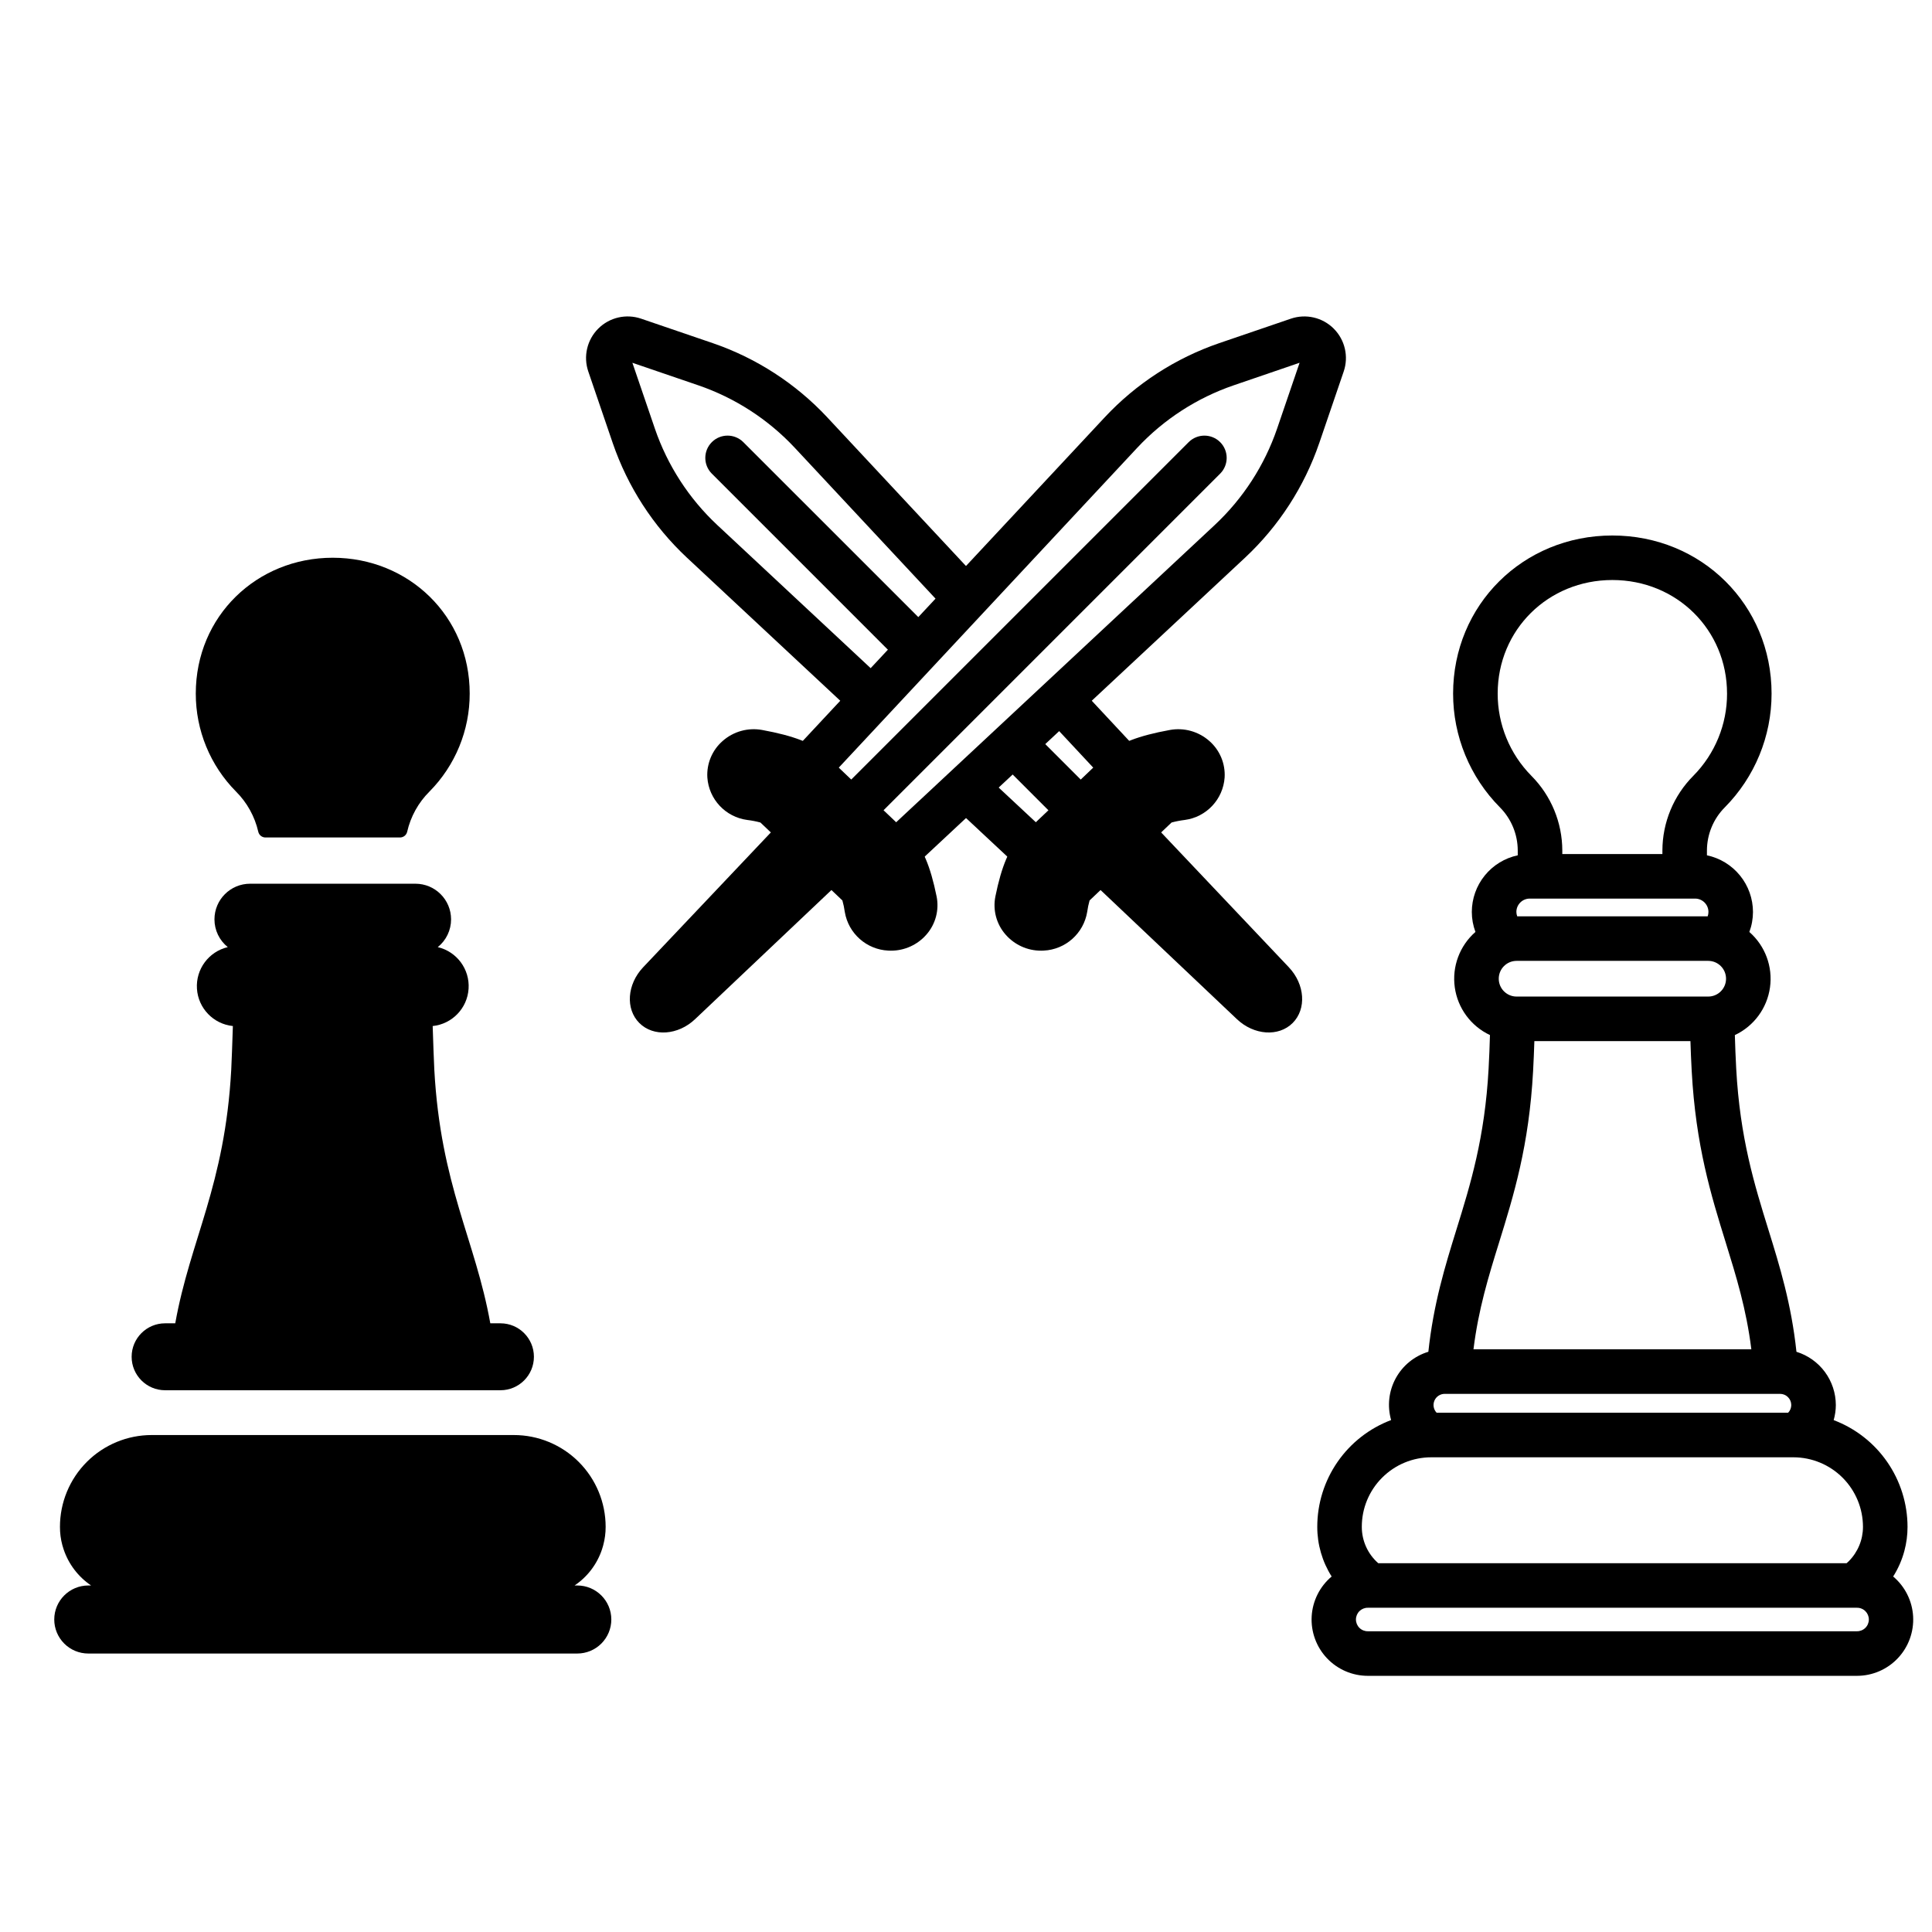 <?xml version="1.0" encoding="UTF-8"?>
<!-- Uploaded to: SVG Repo, www.svgrepo.com, Generator: SVG Repo Mixer Tools -->
<svg width="800px" height="800px" version="1.1" viewBox="144 144 512 512" xmlns="http://www.w3.org/2000/svg">
 <defs>
  <clipPath id="a">
   <path d="m491 285h160.9v304h-160.9z"/>
  </clipPath>
 </defs>
 <path d="m187.75 512.43h88.875c4.898 0 8.867-3.973 8.867-8.871 0-4.898-3.969-8.867-8.867-8.867h-2.691c-3.973-22.188-13.152-36.473-14.836-67.188-0.059-1.012-0.371-8.934-0.434-11.586l-0.004-0.004c5.164-0.531 9.188-4.711 9.52-9.887 0.336-5.18-3.117-9.84-8.168-11.031 2.231-1.789 3.527-4.492 3.527-7.352 0-5.219-4.231-9.449-9.449-9.449h-43.812c-5.215 0-9.445 4.231-9.445 9.449 0 2.859 1.297 5.562 3.527 7.352-5.051 1.191-8.504 5.852-8.168 11.031 0.332 5.176 4.356 9.355 9.52 9.887-0.062 2.656-0.375 10.574-0.434 11.586-1.684 30.715-10.863 45-14.836 67.188l-2.691 0.004c-4.898 0-8.867 3.969-8.867 8.867 0 4.898 3.969 8.871 8.867 8.871z"/>
 <path d="m296.99 564.17h-0.73 0.004c3.414-2.293 5.969-5.656 7.269-9.562 0.125-0.363 0.23-0.738 0.332-1.109h-0.004c0.43-1.586 0.645-3.223 0.641-4.867 0-6.453-2.566-12.645-7.129-17.207s-10.75-7.125-17.203-7.125h-95.953c-6.453-0.004-12.645 2.559-17.207 7.121-4.562 4.566-7.125 10.758-7.121 17.211-0.008 1.645 0.207 3.281 0.637 4.867 0.098 0.371 0.215 0.746 0.34 1.109 1.309 3.902 3.867 7.262 7.277 9.562h-0.746c-4.981 0-9.016 4.035-9.02 9.016 0 2.391 0.953 4.684 2.644 6.375 1.688 1.691 3.984 2.641 6.375 2.641h129.59c2.391 0 4.684-0.949 6.375-2.641 1.691-1.691 2.644-3.984 2.644-6.375-0.004-4.981-4.039-9.016-9.02-9.016z"/>
 <path d="m485.55 400.33-47.395-50.047c0.758 5.836-2.519 12.281-9.824 12.719-0.461 2.5-1.789 4.758-3.75 6.375l47.215 44.711c4.519 4.281 11.059 4.731 14.773 1.016 3.711-3.715 3.269-10.254-1.02-14.773z"/>
 <path d="m317.55 257.59-5.961-17.449 17.453 5.965c9.75 3.34 18.531 9.023 25.57 16.551l41.309 44.273 0.07-0.098h-0.004c2.191-3.453 6.035-5.504 10.121-5.391 0.133-0.16 0.266-0.316 0.387-0.477l-43.254-46.355v-0.004c-8.359-8.949-18.793-15.711-30.383-19.68l-18.953-6.473c-3.981-1.359-8.391-0.34-11.363 2.637-2.977 2.977-4 7.383-2.637 11.363l6.473 18.953c3.969 11.586 10.723 22.023 19.672 30.387l45.207 42.184c2.68-2.891 5.461-5.676 8.32-8.387l-45.473-42.43c-7.531-7.039-13.215-15.82-16.555-25.57z"/>
 <path d="m446.29 343.6-14.02-15.031c-3.051 2.504-6.336 4.734-9.367 7.269l10.867 11.648-14.828 14.824-11.801-11.012c-2.691 2.559-5.449 5.059-8.316 7.508-0.168 0.145-0.34 0.27-0.512 0.406l16.738 15.625c2.324 2.168 5.953 2.106 8.203-0.145l22.891-22.891c2.25-2.25 2.316-5.875 0.145-8.203z"/>
 <path d="m389.85 315.23c0.75-0.727 1.422-1.527 2.012-2.391-1.23 2.199-0.25 0.473 0.332-0.469l-51.238-51.23c-2.309-2.273-6.023-2.262-8.312 0.031-2.293 2.293-2.309 6.004-0.035 8.316l51.703 51.703c1.238-1.117 2.496-2.215 3.75-3.316v0.004c0.48-0.957 1.086-1.848 1.789-2.648z"/>
 <path d="m419.15 339.34c-2.762 2.856-5.512 5.648-8.309 8.391l14.02 14.02h0.004c2.309 2.273 6.023 2.258 8.312-0.035 2.293-2.293 2.309-6.004 0.035-8.316z"/>
 <path d="m373.77 368.63c-0.105-0.062-0.211-0.125-0.312-0.195h-0.004c-0.859-0.582-1.684-1.223-2.457-1.918-0.605-0.609-1.137-1.289-1.586-2.023-0.133-0.051-0.266-0.098-0.395-0.156h0.004c-0.32-0.121-0.629-0.277-0.918-0.457-0.859-0.488-1.652-1.09-2.356-1.789l-0.965-1.25c-2.969-1.648-4.969-4.621-5.371-7.988l-44.965 47.48c-4.281 4.519-4.731 11.059-1.016 14.773 3.715 3.715 10.254 3.266 14.773-1.016l47.098-44.602c-0.25-0.129-0.504-0.258-0.746-0.414-0.246-0.156-0.523-0.297-0.785-0.445z"/>
 <path d="m380.91 376.43c-1.566 0-3.07-0.621-4.176-1.73l-22.887-22.891c-2.25-2.25-2.312-5.879-0.141-8.203l83.051-89.008c8.359-8.949 18.793-15.703 30.379-19.672l18.953-6.473c3.981-1.359 8.391-0.34 11.363 2.637 2.977 2.977 4 7.383 2.641 11.363l-6.473 18.953h-0.004c-3.965 11.586-10.723 22.023-19.668 30.387l-89.008 83.051-0.004-0.004c-1.09 1.023-2.531 1.594-4.027 1.59zm-14.684-28.938 14.828 14.824 84.836-79.16c7.531-7.039 13.215-15.82 16.555-25.57l5.961-17.453-17.453 5.973c-9.75 3.34-18.531 9.023-25.566 16.551z"/>
 <path d="m370.96 363.47c-2.387 0-4.539-1.438-5.453-3.644-0.914-2.203-0.41-4.742 1.277-6.434l92.254-92.25c2.312-2.273 6.023-2.262 8.316 0.031s2.305 6.004 0.031 8.316l-92.254 92.254c-1.105 1.109-2.606 1.73-4.172 1.727z"/>
 <path d="m380.1 395.94c-0.23 0-0.461-0.008-0.688-0.02h-0.004c-5.777-0.277-10.582-4.547-11.531-10.254-0.141-1.027-0.352-2.043-0.633-3.035l-21.727-20.656h0.004c-1.145-0.309-2.309-0.535-3.488-0.676-5.75-0.762-10.176-5.465-10.578-11.258-0.219-3.672 1.273-7.238 4.039-9.66 2.871-2.547 6.758-3.625 10.527-2.922 8.242 1.504 13.453 3.512 16.402 6.312l23.012 21.883c3.008 2.859 5.156 7.906 6.766 15.887h0.004c0.73 3.606-0.262 7.348-2.68 10.117-2.371 2.727-5.812 4.289-9.426 4.281z"/>
 <path d="m419.9 395.94c-3.617 0.008-7.055-1.555-9.426-4.285-2.422-2.773-3.414-6.512-2.68-10.117 1.609-7.981 3.762-13.027 6.769-15.887l23.012-21.879c2.953-2.801 8.16-4.809 16.402-6.312h-0.004c3.769-0.703 7.656 0.375 10.527 2.918 2.766 2.426 4.258 5.992 4.039 9.664-0.402 5.789-4.828 10.496-10.578 11.254-1.18 0.145-2.344 0.367-3.484 0.676l-21.727 20.656c-0.281 0.996-0.492 2.012-0.633 3.035-0.949 5.707-5.75 9.98-11.531 10.254-0.23 0.016-0.457 0.023-0.688 0.023z"/>
 <g clip-path="url(#a)">
  <path d="m645.71 561.79c1.324-2.09 2.324-4.371 2.965-6.762 0.559-2.086 0.844-4.234 0.84-6.394-0.008-6.144-1.883-12.141-5.379-17.195s-8.445-8.922-14.195-11.094c0.375-1.297 0.566-2.641 0.574-3.988-0.008-3.16-1.02-6.234-2.898-8.777-1.879-2.539-4.519-4.414-7.539-5.344-1.355-12.711-4.43-22.68-7.438-32.375-3.703-11.941-7.531-24.293-8.527-42.668-0.164-3-0.277-6.043-0.359-8.883h-0.004c5.035-2.363 8.543-7.109 9.316-12.621 0.777-5.512-1.277-11.039-5.469-14.707 0.633-1.691 0.957-3.488 0.961-5.297-0.004-3.523-1.219-6.938-3.441-9.668-2.223-2.734-5.312-4.625-8.762-5.352v-1.246c0.004-4.289 1.699-8.406 4.723-11.449 7.953-8.023 12.414-18.863 12.406-30.16 0-23.492-18.535-41.898-42.199-41.898-23.664 0-42.199 18.402-42.199 41.898-0.004 11.293 4.457 22.129 12.41 30.148 3.023 3.047 4.719 7.164 4.723 11.453v1.254c-3.441 0.73-6.527 2.621-8.742 5.352-2.215 2.734-3.426 6.144-3.43 9.66 0 1.809 0.328 3.602 0.961 5.293-4.188 3.664-6.246 9.195-5.473 14.707 0.777 5.512 4.281 10.262 9.32 12.625-0.082 2.836-0.195 5.883-0.359 8.883-1 18.375-4.82 30.723-8.527 42.668-3.008 9.699-6.082 19.672-7.438 32.379-3.695 1.117-6.797 3.641-8.645 7.027-1.848 3.387-2.285 7.363-1.223 11.07-5.754 2.168-10.707 6.039-14.203 11.094s-5.371 11.059-5.367 17.207c-0.008 4.656 1.316 9.223 3.809 13.156-3.141 2.641-5.055 6.461-5.293 10.559-0.234 4.098 1.23 8.113 4.051 11.098 2.82 2.981 6.742 4.672 10.848 4.668h129.59c4.106 0.004 8.031-1.684 10.848-4.668 2.82-2.981 4.285-6.996 4.051-11.094s-2.148-7.918-5.289-10.559zm-104.81-233.99c0-16.871 13.348-30.09 30.391-30.09s30.391 13.215 30.391 30.09h0.004c0.016 8.156-3.195 15.992-8.934 21.793-5.242 5.266-8.188 12.387-8.199 19.816v0.918h-26.527v-0.918c-0.012-7.43-2.961-14.551-8.199-19.816-5.734-5.805-8.941-13.637-8.926-21.793zm8.496 54.336h43.816c1.957 0 3.543 1.586 3.543 3.543 0 0.395-0.066 0.785-0.203 1.16h-50.473c-0.141-0.371-0.219-0.766-0.223-1.16 0-1.957 1.582-3.539 3.539-3.543zm-3.481 16.504h50.777c2.613 0 4.727 2.117 4.727 4.731 0 2.609-2.113 4.727-4.727 4.727h-50.781c-2.609 0-4.727-2.117-4.727-4.727 0-2.613 2.117-4.731 4.727-4.731zm-4.668 74.707c3.914-12.629 7.961-25.684 9.039-45.52 0.145-2.684 0.254-5.371 0.336-7.922h41.359c0.082 2.551 0.188 5.238 0.336 7.922 1.082 19.836 5.125 32.895 9.039 45.523 2.781 8.973 5.445 17.586 6.766 28.23l-73.637-0.004c1.32-10.645 3.977-19.258 6.762-28.23zm-14.379 40.039h88.871-0.004c1.641 0 2.965 1.328 2.969 2.965-0.004 0.762-0.301 1.496-0.832 2.039h-93.148c-0.824-0.855-1.051-2.121-0.586-3.211 0.469-1.09 1.543-1.797 2.727-1.793zm-16.582 22.211h-0.004c3.453-3.465 8.148-5.406 13.043-5.398h95.953c4.887 0.008 9.57 1.949 13.023 5.402 3.457 3.457 5.398 8.141 5.406 13.027 0 3.422-1.359 6.707-3.781 9.129-0.18 0.18-0.367 0.344-0.555 0.508h-124.12c-2.777-2.434-4.367-5.949-4.359-9.637-0.012-4.887 1.93-9.578 5.387-13.031zm125.82 40.703h-129.6c-0.836 0.016-1.641-0.309-2.238-0.895-0.594-0.582-0.93-1.383-0.93-2.219s0.336-1.637 0.93-2.223c0.598-0.586 1.402-0.906 2.238-0.891h129.59c0.836-0.016 1.641 0.305 2.238 0.891 0.594 0.586 0.93 1.387 0.93 2.223s-0.336 1.637-0.93 2.219c-0.598 0.586-1.402 0.91-2.238 0.895z"/>
 </g>
 <path d="m214.35 365.94h35.648c0.91 0.004 1.699-0.625 1.906-1.512 0.922-4.039 2.969-7.731 5.902-10.652 6.852-6.91 10.684-16.25 10.668-25.977 0-20.523-16.191-35.992-36.301-35.992s-36.289 15.469-36.289 35.992c-0.016 9.727 3.82 19.066 10.668 25.977 2.93 2.926 4.969 6.617 5.894 10.652 0.203 0.887 0.992 1.512 1.902 1.512z"/>
</svg>